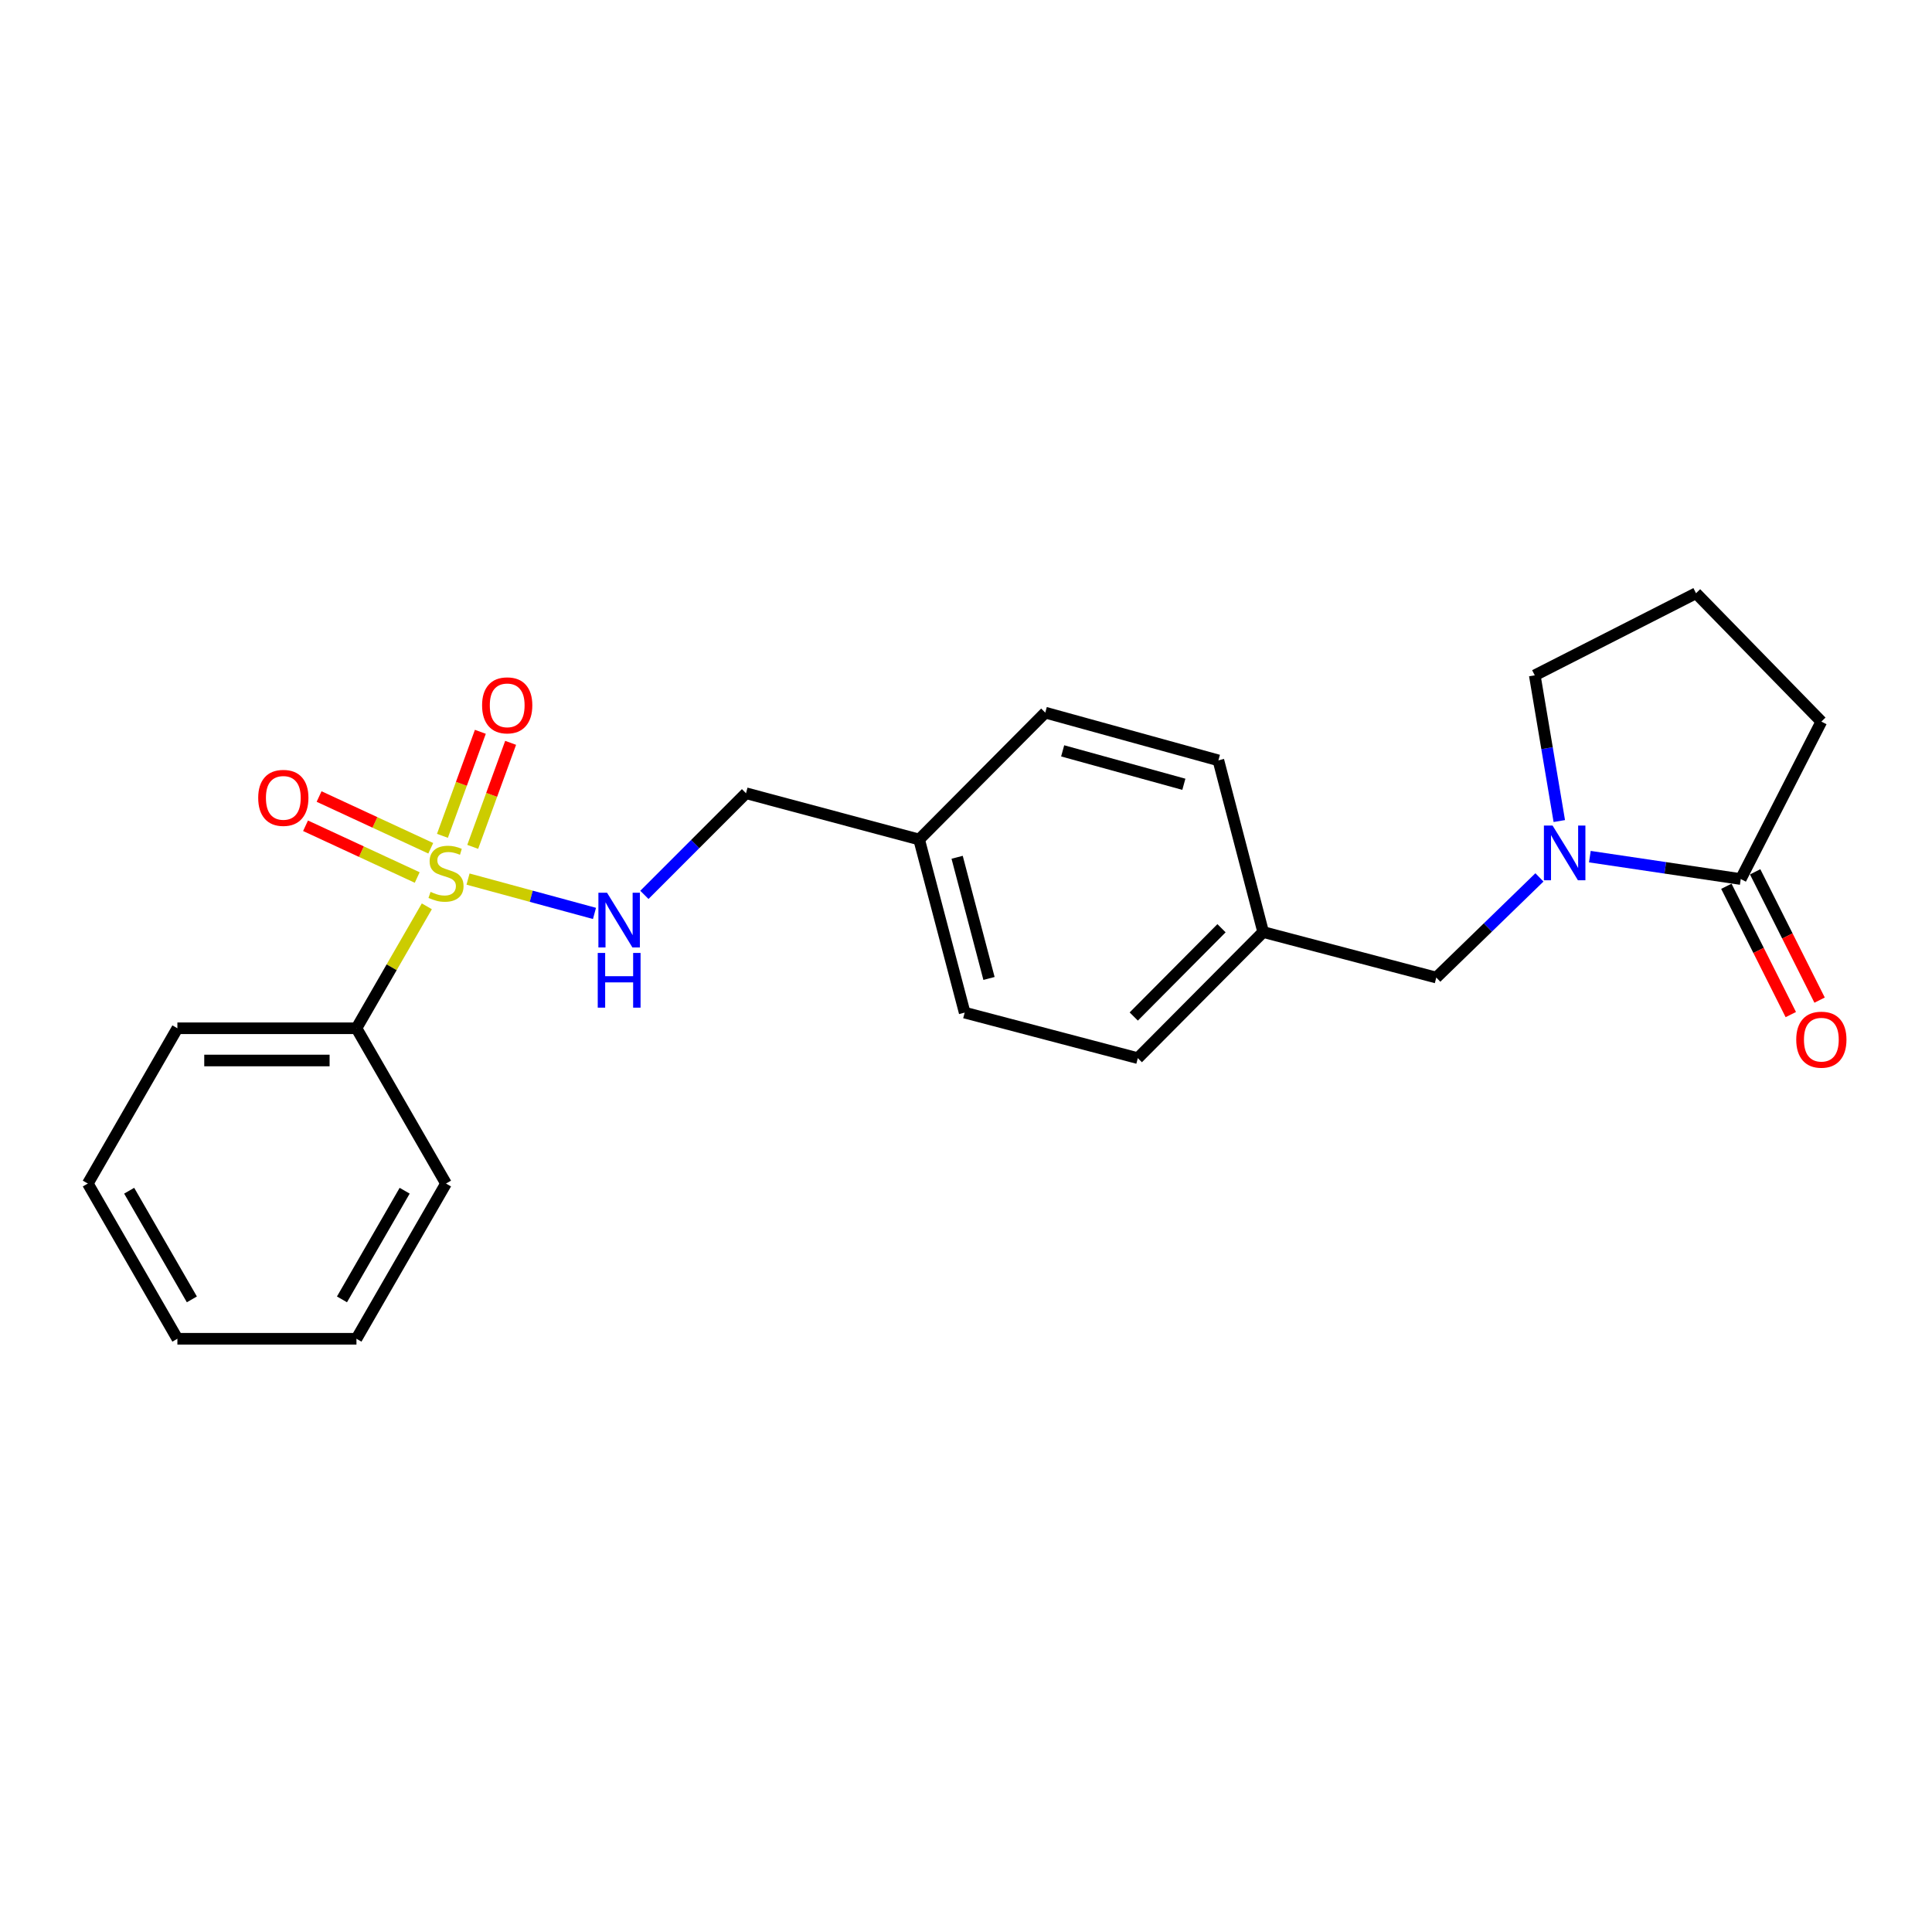 <?xml version='1.0' encoding='iso-8859-1'?>
<svg version='1.1' baseProfile='full'
              xmlns='http://www.w3.org/2000/svg'
                      xmlns:rdkit='http://www.rdkit.org/xml'
                      xmlns:xlink='http://www.w3.org/1999/xlink'
                  xml:space='preserve'
width='1000px' height='1000px' viewBox='0 0 1000 1000'>
<!-- END OF HEADER -->
<rect style='opacity:1.0;fill:#FFFFFF;stroke:none' width='1000' height='1000' x='0' y='0'> </rect>
<path class='bond-2' d='M 242.255,455.011 L 274.98,463.897' style='fill:none;fill-rule:evenodd;stroke:#CCCC00;stroke-width:6px;stroke-linecap:butt;stroke-linejoin:miter;stroke-opacity:1' />
<path class='bond-2' d='M 274.98,463.897 L 307.705,472.783' style='fill:none;fill-rule:evenodd;stroke:#0000FF;stroke-width:6px;stroke-linecap:butt;stroke-linejoin:miter;stroke-opacity:1' />
<path class='bond-3' d='M 244.678,438.338 L 254.489,411.416' style='fill:none;fill-rule:evenodd;stroke:#CCCC00;stroke-width:6px;stroke-linecap:butt;stroke-linejoin:miter;stroke-opacity:1' />
<path class='bond-3' d='M 254.489,411.416 L 264.3,384.494' style='fill:none;fill-rule:evenodd;stroke:#FF0000;stroke-width:6px;stroke-linecap:butt;stroke-linejoin:miter;stroke-opacity:1' />
<path class='bond-3' d='M 229.006,432.627 L 238.817,405.705' style='fill:none;fill-rule:evenodd;stroke:#CCCC00;stroke-width:6px;stroke-linecap:butt;stroke-linejoin:miter;stroke-opacity:1' />
<path class='bond-3' d='M 238.817,405.705 L 248.628,378.783' style='fill:none;fill-rule:evenodd;stroke:#FF0000;stroke-width:6px;stroke-linecap:butt;stroke-linejoin:miter;stroke-opacity:1' />
<path class='bond-4' d='M 222.96,439.065 L 194.06,425.673' style='fill:none;fill-rule:evenodd;stroke:#CCCC00;stroke-width:6px;stroke-linecap:butt;stroke-linejoin:miter;stroke-opacity:1' />
<path class='bond-4' d='M 194.06,425.673 L 165.159,412.28' style='fill:none;fill-rule:evenodd;stroke:#FF0000;stroke-width:6px;stroke-linecap:butt;stroke-linejoin:miter;stroke-opacity:1' />
<path class='bond-4' d='M 215.946,454.199 L 187.046,440.807' style='fill:none;fill-rule:evenodd;stroke:#CCCC00;stroke-width:6px;stroke-linecap:butt;stroke-linejoin:miter;stroke-opacity:1' />
<path class='bond-4' d='M 187.046,440.807 L 158.146,427.414' style='fill:none;fill-rule:evenodd;stroke:#FF0000;stroke-width:6px;stroke-linecap:butt;stroke-linejoin:miter;stroke-opacity:1' />
<path class='bond-5' d='M 220.927,469.113 L 202.714,500.671' style='fill:none;fill-rule:evenodd;stroke:#CCCC00;stroke-width:6px;stroke-linecap:butt;stroke-linejoin:miter;stroke-opacity:1' />
<path class='bond-5' d='M 202.714,500.671 L 184.501,532.23' style='fill:none;fill-rule:evenodd;stroke:#000000;stroke-width:6px;stroke-linecap:butt;stroke-linejoin:miter;stroke-opacity:1' />
<path class='bond-0' d='M 796.808,454.141 L 770.115,480.064' style='fill:none;fill-rule:evenodd;stroke:#0000FF;stroke-width:6px;stroke-linecap:butt;stroke-linejoin:miter;stroke-opacity:1' />
<path class='bond-0' d='M 770.115,480.064 L 743.421,505.986' style='fill:none;fill-rule:evenodd;stroke:#000000;stroke-width:6px;stroke-linecap:butt;stroke-linejoin:miter;stroke-opacity:1' />
<path class='bond-1' d='M 822.907,443.398 L 861.959,449.195' style='fill:none;fill-rule:evenodd;stroke:#0000FF;stroke-width:6px;stroke-linecap:butt;stroke-linejoin:miter;stroke-opacity:1' />
<path class='bond-1' d='M 861.959,449.195 L 901.011,454.992' style='fill:none;fill-rule:evenodd;stroke:#000000;stroke-width:6px;stroke-linecap:butt;stroke-linejoin:miter;stroke-opacity:1' />
<path class='bond-11' d='M 807.089,424.972 L 800.743,387.264' style='fill:none;fill-rule:evenodd;stroke:#0000FF;stroke-width:6px;stroke-linecap:butt;stroke-linejoin:miter;stroke-opacity:1' />
<path class='bond-11' d='M 800.743,387.264 L 794.397,349.555' style='fill:none;fill-rule:evenodd;stroke:#000000;stroke-width:6px;stroke-linecap:butt;stroke-linejoin:miter;stroke-opacity:1' />
<path class='bond-7' d='M 893.558,458.735 L 910.237,491.942' style='fill:none;fill-rule:evenodd;stroke:#000000;stroke-width:6px;stroke-linecap:butt;stroke-linejoin:miter;stroke-opacity:1' />
<path class='bond-7' d='M 910.237,491.942 L 926.917,525.149' style='fill:none;fill-rule:evenodd;stroke:#FF0000;stroke-width:6px;stroke-linecap:butt;stroke-linejoin:miter;stroke-opacity:1' />
<path class='bond-7' d='M 908.463,451.248 L 925.143,484.455' style='fill:none;fill-rule:evenodd;stroke:#000000;stroke-width:6px;stroke-linecap:butt;stroke-linejoin:miter;stroke-opacity:1' />
<path class='bond-7' d='M 925.143,484.455 L 941.822,517.662' style='fill:none;fill-rule:evenodd;stroke:#FF0000;stroke-width:6px;stroke-linecap:butt;stroke-linejoin:miter;stroke-opacity:1' />
<path class='bond-16' d='M 901.011,454.992 L 942.729,373.5' style='fill:none;fill-rule:evenodd;stroke:#000000;stroke-width:6px;stroke-linecap:butt;stroke-linejoin:miter;stroke-opacity:1' />
<path class='bond-8' d='M 333.533,463.186 L 359.834,436.881' style='fill:none;fill-rule:evenodd;stroke:#0000FF;stroke-width:6px;stroke-linecap:butt;stroke-linejoin:miter;stroke-opacity:1' />
<path class='bond-8' d='M 359.834,436.881 L 386.135,410.576' style='fill:none;fill-rule:evenodd;stroke:#000000;stroke-width:6px;stroke-linecap:butt;stroke-linejoin:miter;stroke-opacity:1' />
<path class='bond-18' d='M 184.501,532.23 L 91.816,532.23' style='fill:none;fill-rule:evenodd;stroke:#000000;stroke-width:6px;stroke-linecap:butt;stroke-linejoin:miter;stroke-opacity:1' />
<path class='bond-18' d='M 170.598,548.91 L 105.719,548.91' style='fill:none;fill-rule:evenodd;stroke:#000000;stroke-width:6px;stroke-linecap:butt;stroke-linejoin:miter;stroke-opacity:1' />
<path class='bond-19' d='M 184.501,532.23 L 230.853,612.6' style='fill:none;fill-rule:evenodd;stroke:#000000;stroke-width:6px;stroke-linecap:butt;stroke-linejoin:miter;stroke-opacity:1' />
<path class='bond-6' d='M 743.421,505.986 L 653.812,482.421' style='fill:none;fill-rule:evenodd;stroke:#000000;stroke-width:6px;stroke-linecap:butt;stroke-linejoin:miter;stroke-opacity:1' />
<path class='bond-10' d='M 386.135,410.576 L 475.744,434.531' style='fill:none;fill-rule:evenodd;stroke:#000000;stroke-width:6px;stroke-linecap:butt;stroke-linejoin:miter;stroke-opacity:1' />
<path class='bond-9' d='M 653.812,482.421 L 588.927,547.696' style='fill:none;fill-rule:evenodd;stroke:#000000;stroke-width:6px;stroke-linecap:butt;stroke-linejoin:miter;stroke-opacity:1' />
<path class='bond-9' d='M 632.25,480.453 L 586.83,526.145' style='fill:none;fill-rule:evenodd;stroke:#000000;stroke-width:6px;stroke-linecap:butt;stroke-linejoin:miter;stroke-opacity:1' />
<path class='bond-24' d='M 653.812,482.421 L 630.637,393.572' style='fill:none;fill-rule:evenodd;stroke:#000000;stroke-width:6px;stroke-linecap:butt;stroke-linejoin:miter;stroke-opacity:1' />
<path class='bond-14' d='M 475.744,434.531 L 541.028,368.858' style='fill:none;fill-rule:evenodd;stroke:#000000;stroke-width:6px;stroke-linecap:butt;stroke-linejoin:miter;stroke-opacity:1' />
<path class='bond-15' d='M 475.744,434.531 L 499.309,524.13' style='fill:none;fill-rule:evenodd;stroke:#000000;stroke-width:6px;stroke-linecap:butt;stroke-linejoin:miter;stroke-opacity:1' />
<path class='bond-15' d='M 495.41,443.728 L 511.906,506.448' style='fill:none;fill-rule:evenodd;stroke:#000000;stroke-width:6px;stroke-linecap:butt;stroke-linejoin:miter;stroke-opacity:1' />
<path class='bond-17' d='M 794.397,349.555 L 877.862,307.058' style='fill:none;fill-rule:evenodd;stroke:#000000;stroke-width:6px;stroke-linecap:butt;stroke-linejoin:miter;stroke-opacity:1' />
<path class='bond-12' d='M 588.927,547.696 L 499.309,524.13' style='fill:none;fill-rule:evenodd;stroke:#000000;stroke-width:6px;stroke-linecap:butt;stroke-linejoin:miter;stroke-opacity:1' />
<path class='bond-13' d='M 630.637,393.572 L 541.028,368.858' style='fill:none;fill-rule:evenodd;stroke:#000000;stroke-width:6px;stroke-linecap:butt;stroke-linejoin:miter;stroke-opacity:1' />
<path class='bond-13' d='M 612.76,405.945 L 550.034,388.645' style='fill:none;fill-rule:evenodd;stroke:#000000;stroke-width:6px;stroke-linecap:butt;stroke-linejoin:miter;stroke-opacity:1' />
<path class='bond-25' d='M 942.729,373.5 L 877.862,307.058' style='fill:none;fill-rule:evenodd;stroke:#000000;stroke-width:6px;stroke-linecap:butt;stroke-linejoin:miter;stroke-opacity:1' />
<path class='bond-21' d='M 91.816,532.23 L 45.455,612.6' style='fill:none;fill-rule:evenodd;stroke:#000000;stroke-width:6px;stroke-linecap:butt;stroke-linejoin:miter;stroke-opacity:1' />
<path class='bond-20' d='M 230.853,612.6 L 184.501,692.942' style='fill:none;fill-rule:evenodd;stroke:#000000;stroke-width:6px;stroke-linecap:butt;stroke-linejoin:miter;stroke-opacity:1' />
<path class='bond-20' d='M 209.452,616.315 L 177.006,672.555' style='fill:none;fill-rule:evenodd;stroke:#000000;stroke-width:6px;stroke-linecap:butt;stroke-linejoin:miter;stroke-opacity:1' />
<path class='bond-22' d='M 184.501,692.942 L 91.816,692.942' style='fill:none;fill-rule:evenodd;stroke:#000000;stroke-width:6px;stroke-linecap:butt;stroke-linejoin:miter;stroke-opacity:1' />
<path class='bond-23' d='M 45.455,612.6 L 91.816,692.942' style='fill:none;fill-rule:evenodd;stroke:#000000;stroke-width:6px;stroke-linecap:butt;stroke-linejoin:miter;stroke-opacity:1' />
<path class='bond-23' d='M 66.856,616.314 L 99.309,672.554' style='fill:none;fill-rule:evenodd;stroke:#000000;stroke-width:6px;stroke-linecap:butt;stroke-linejoin:miter;stroke-opacity:1' />
<path  class='atom-0' d='M 222.853 461.635
Q 223.173 461.755, 224.493 462.315
Q 225.813 462.875, 227.253 463.235
Q 228.733 463.555, 230.173 463.555
Q 232.853 463.555, 234.413 462.275
Q 235.973 460.955, 235.973 458.675
Q 235.973 457.115, 235.173 456.155
Q 234.413 455.195, 233.213 454.675
Q 232.013 454.155, 230.013 453.555
Q 227.493 452.795, 225.973 452.075
Q 224.493 451.355, 223.413 449.835
Q 222.373 448.315, 222.373 445.755
Q 222.373 442.195, 224.773 439.995
Q 227.213 437.795, 232.013 437.795
Q 235.293 437.795, 239.013 439.355
L 238.093 442.435
Q 234.693 441.035, 232.133 441.035
Q 229.373 441.035, 227.853 442.195
Q 226.333 443.315, 226.373 445.275
Q 226.373 446.795, 227.133 447.715
Q 227.933 448.635, 229.053 449.155
Q 230.213 449.675, 232.133 450.275
Q 234.693 451.075, 236.213 451.875
Q 237.733 452.675, 238.813 454.315
Q 239.933 455.915, 239.933 458.675
Q 239.933 462.595, 237.293 464.715
Q 234.693 466.795, 230.333 466.795
Q 227.813 466.795, 225.893 466.235
Q 224.013 465.715, 221.773 464.795
L 222.853 461.635
' fill='#CCCC00'/>
<path  class='atom-1' d='M 803.603 427.302
L 812.883 442.302
Q 813.803 443.782, 815.283 446.462
Q 816.763 449.142, 816.843 449.302
L 816.843 427.302
L 820.603 427.302
L 820.603 455.622
L 816.723 455.622
L 806.763 439.222
Q 805.603 437.302, 804.363 435.102
Q 803.163 432.902, 802.803 432.222
L 802.803 455.622
L 799.123 455.622
L 799.123 427.302
L 803.603 427.302
' fill='#0000FF'/>
<path  class='atom-3' d='M 314.211 462.089
L 323.491 477.089
Q 324.411 478.569, 325.891 481.249
Q 327.371 483.929, 327.451 484.089
L 327.451 462.089
L 331.211 462.089
L 331.211 490.409
L 327.331 490.409
L 317.371 474.009
Q 316.211 472.089, 314.971 469.889
Q 313.771 467.689, 313.411 467.009
L 313.411 490.409
L 309.731 490.409
L 309.731 462.089
L 314.211 462.089
' fill='#0000FF'/>
<path  class='atom-3' d='M 309.391 493.241
L 313.231 493.241
L 313.231 505.281
L 327.711 505.281
L 327.711 493.241
L 331.551 493.241
L 331.551 521.561
L 327.711 521.561
L 327.711 508.481
L 313.231 508.481
L 313.231 521.561
L 309.391 521.561
L 309.391 493.241
' fill='#0000FF'/>
<path  class='atom-4' d='M 249.527 365.083
Q 249.527 358.283, 252.887 354.483
Q 256.247 350.683, 262.527 350.683
Q 268.807 350.683, 272.167 354.483
Q 275.527 358.283, 275.527 365.083
Q 275.527 371.963, 272.127 375.883
Q 268.727 379.763, 262.527 379.763
Q 256.287 379.763, 252.887 375.883
Q 249.527 372.003, 249.527 365.083
M 262.527 376.563
Q 266.847 376.563, 269.167 373.683
Q 271.527 370.763, 271.527 365.083
Q 271.527 359.523, 269.167 356.723
Q 266.847 353.883, 262.527 353.883
Q 258.207 353.883, 255.847 356.683
Q 253.527 359.483, 253.527 365.083
Q 253.527 370.803, 255.847 373.683
Q 258.207 376.563, 262.527 376.563
' fill='#FF0000'/>
<path  class='atom-5' d='M 133.647 412.973
Q 133.647 406.173, 137.007 402.373
Q 140.367 398.573, 146.647 398.573
Q 152.927 398.573, 156.287 402.373
Q 159.647 406.173, 159.647 412.973
Q 159.647 419.853, 156.247 423.773
Q 152.847 427.653, 146.647 427.653
Q 140.407 427.653, 137.007 423.773
Q 133.647 419.893, 133.647 412.973
M 146.647 424.453
Q 150.967 424.453, 153.287 421.573
Q 155.647 418.653, 155.647 412.973
Q 155.647 407.413, 153.287 404.613
Q 150.967 401.773, 146.647 401.773
Q 142.327 401.773, 139.967 404.573
Q 137.647 407.373, 137.647 412.973
Q 137.647 418.693, 139.967 421.573
Q 142.327 424.453, 146.647 424.453
' fill='#FF0000'/>
<path  class='atom-8' d='M 929.729 538.129
Q 929.729 531.329, 933.089 527.529
Q 936.449 523.729, 942.729 523.729
Q 949.009 523.729, 952.369 527.529
Q 955.729 531.329, 955.729 538.129
Q 955.729 545.009, 952.329 548.929
Q 948.929 552.809, 942.729 552.809
Q 936.489 552.809, 933.089 548.929
Q 929.729 545.049, 929.729 538.129
M 942.729 549.609
Q 947.049 549.609, 949.369 546.729
Q 951.729 543.809, 951.729 538.129
Q 951.729 532.569, 949.369 529.769
Q 947.049 526.929, 942.729 526.929
Q 938.409 526.929, 936.049 529.729
Q 933.729 532.529, 933.729 538.129
Q 933.729 543.849, 936.049 546.729
Q 938.409 549.609, 942.729 549.609
' fill='#FF0000'/>
</svg>
